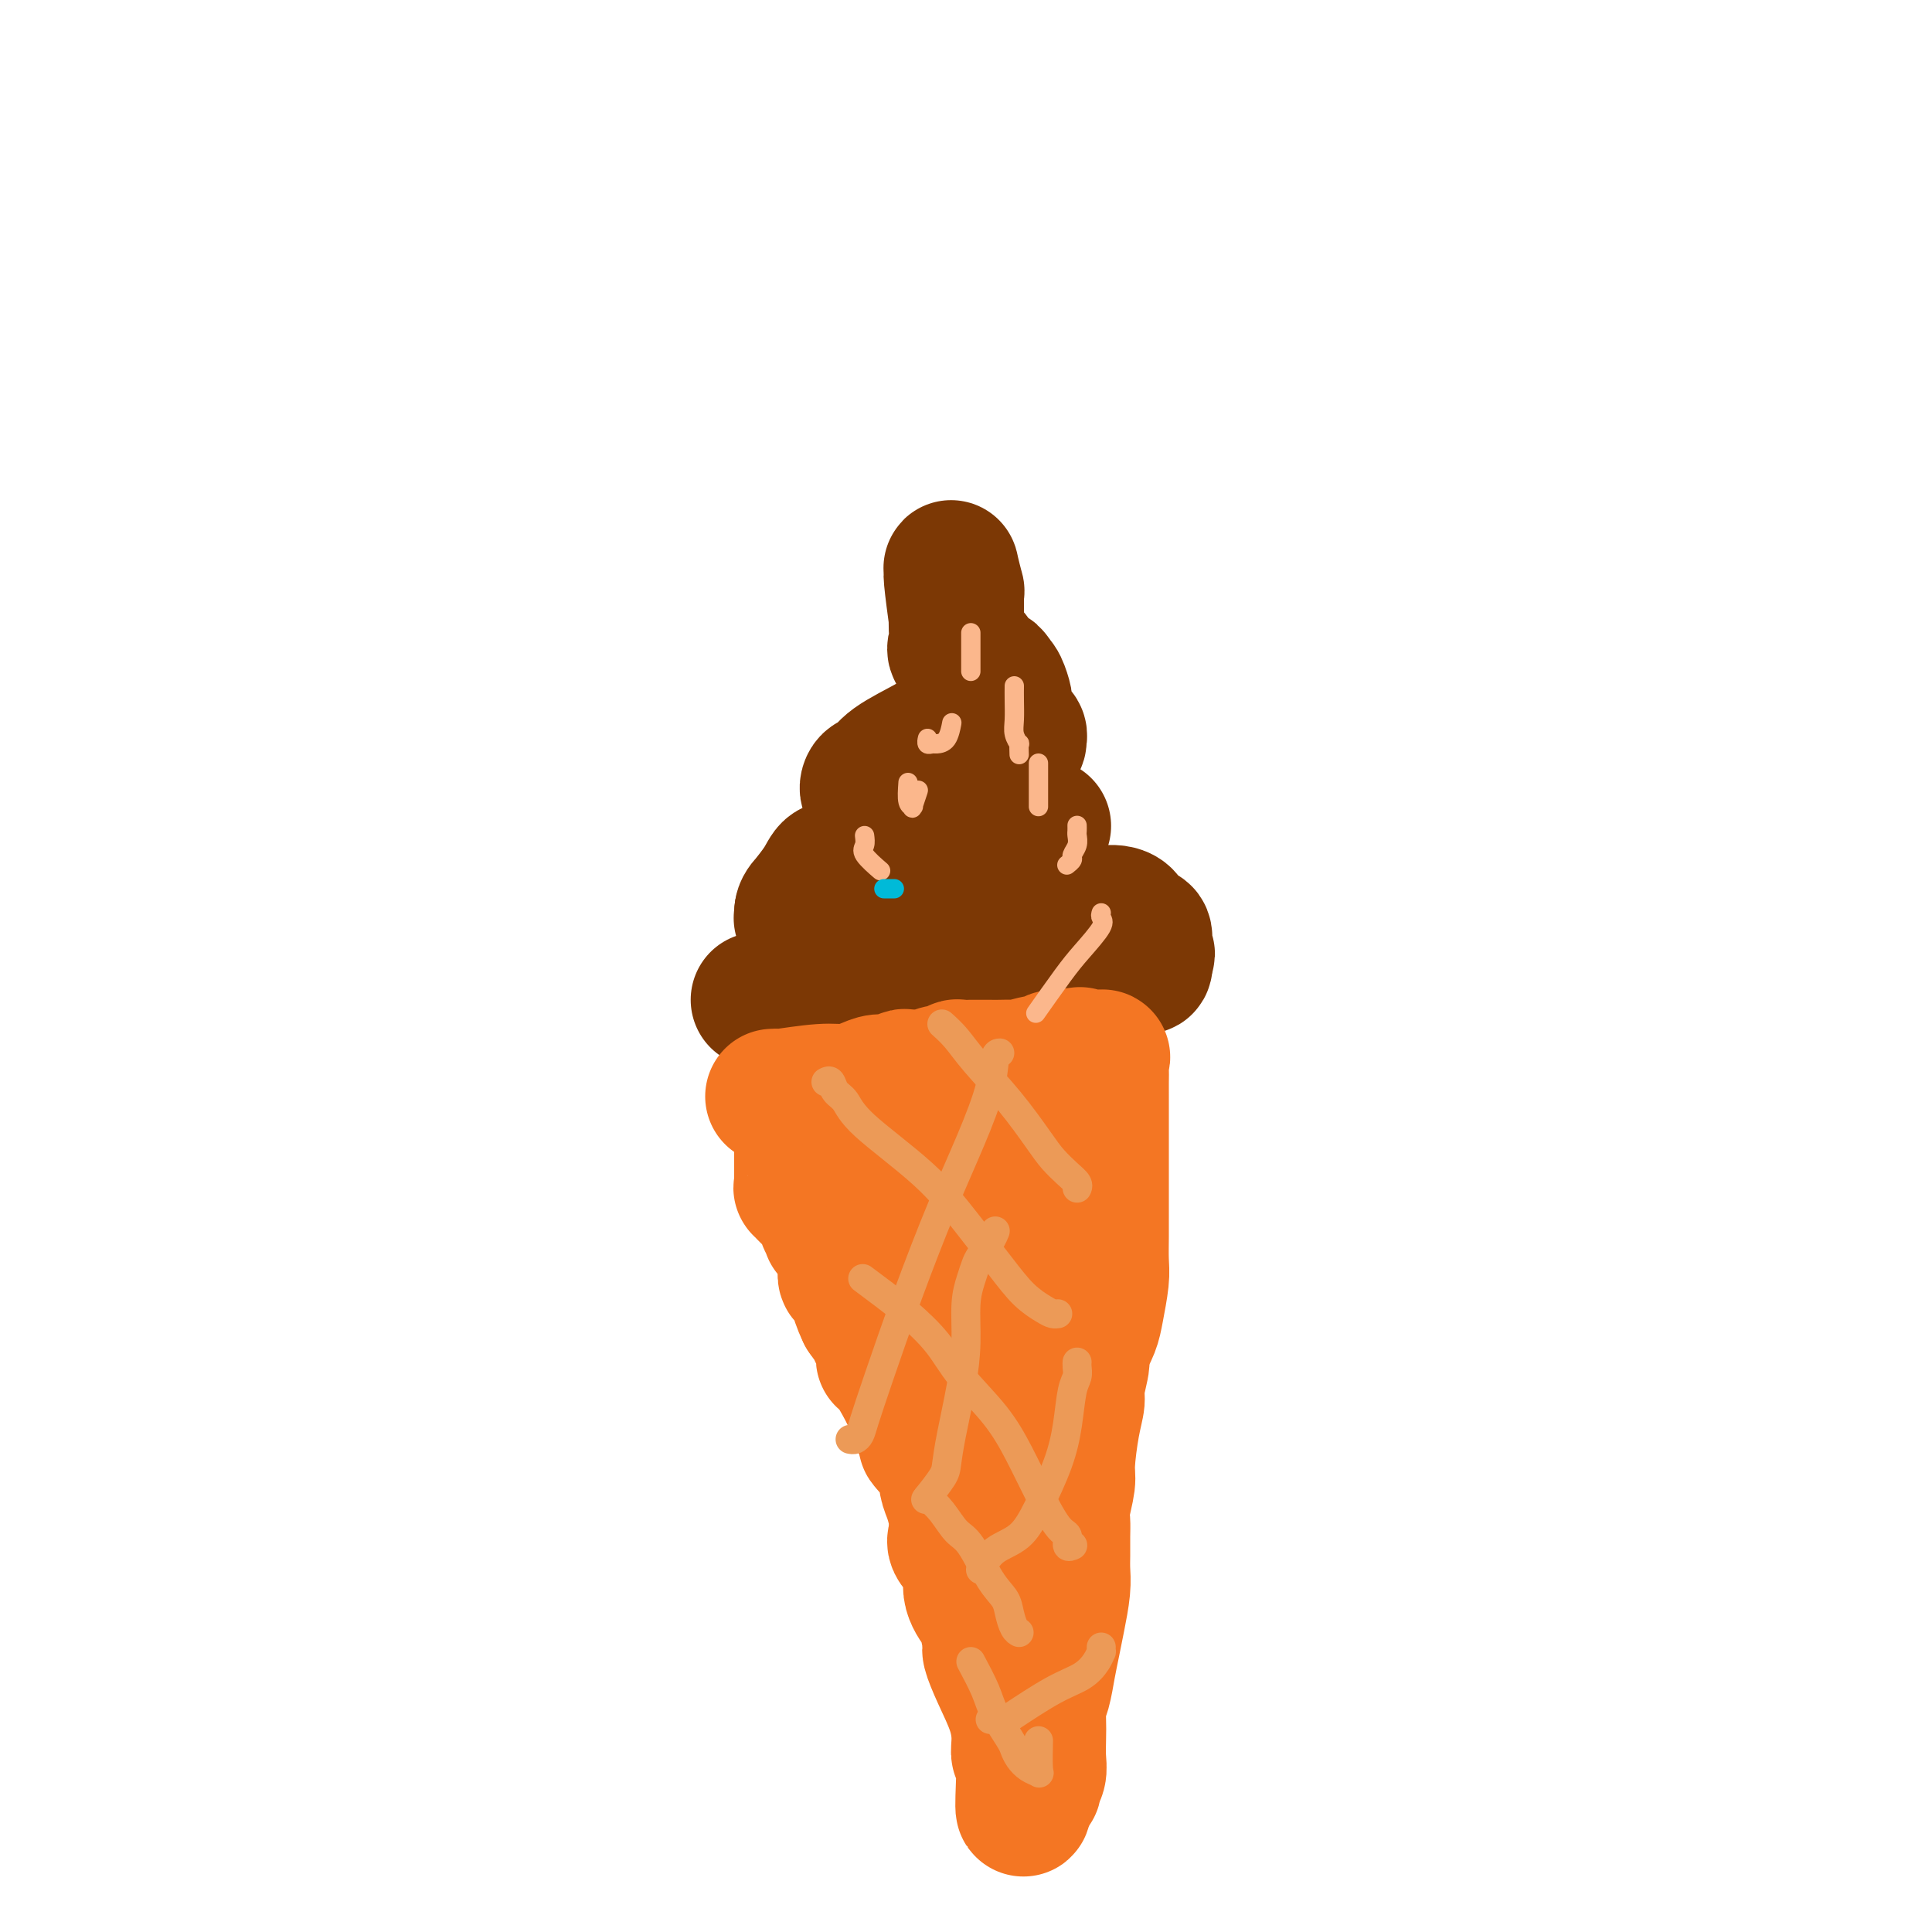 <svg viewBox='0 0 400 400' version='1.1' xmlns='http://www.w3.org/2000/svg' xmlns:xlink='http://www.w3.org/1999/xlink'><g fill='none' stroke='#7C3805' stroke-width='28' stroke-linecap='round' stroke-linejoin='round'><path d='M157,207c0.207,-0.000 0.414,-0.000 1,0c0.586,0.000 1.550,0.000 2,0c0.450,-0.000 0.385,-0.000 1,0c0.615,0.000 1.911,0.000 3,0c1.089,-0.000 1.972,-0.000 3,0c1.028,0.000 2.201,0.001 3,0c0.799,-0.001 1.223,-0.005 2,0c0.777,0.005 1.906,0.017 3,0c1.094,-0.017 2.152,-0.064 3,0c0.848,0.064 1.487,0.238 3,0c1.513,-0.238 3.899,-0.887 5,-1c1.101,-0.113 0.915,0.309 2,0c1.085,-0.309 3.440,-1.351 5,-2c1.560,-0.649 2.325,-0.905 3,-1c0.675,-0.095 1.260,-0.029 2,0c0.740,0.029 1.636,0.022 3,0c1.364,-0.022 3.198,-0.058 4,0c0.802,0.058 0.574,0.212 1,0c0.426,-0.212 1.506,-0.789 2,-1c0.494,-0.211 0.401,-0.057 1,0c0.599,0.057 1.889,0.015 3,0c1.111,-0.015 2.043,-0.004 3,0c0.957,0.004 1.938,0.002 3,0c1.062,-0.002 2.203,-0.003 3,0c0.797,0.003 1.250,0.011 2,0c0.750,-0.011 1.798,-0.040 3,0c1.202,0.040 2.557,0.149 4,0c1.443,-0.149 2.974,-0.555 4,-1c1.026,-0.445 1.545,-0.927 2,-1c0.455,-0.073 0.844,0.265 1,0c0.156,-0.265 0.078,-1.132 0,-2'/><path d='M237,198c1.075,-0.677 0.261,-0.370 0,-1c-0.261,-0.630 0.030,-2.197 0,-3c-0.030,-0.803 -0.380,-0.842 -1,-1c-0.620,-0.158 -1.511,-0.435 -2,-1c-0.489,-0.565 -0.577,-1.420 -1,-2c-0.423,-0.580 -1.182,-0.887 -2,-1c-0.818,-0.113 -1.696,-0.032 -2,0c-0.304,0.032 -0.033,0.015 -1,0c-0.967,-0.015 -3.173,-0.028 -5,0c-1.827,0.028 -3.276,0.099 -5,0c-1.724,-0.099 -3.722,-0.366 -5,0c-1.278,0.366 -1.835,1.366 -3,2c-1.165,0.634 -2.939,0.902 -4,1c-1.061,0.098 -1.409,0.026 -2,0c-0.591,-0.026 -1.425,-0.007 -2,0c-0.575,0.007 -0.891,0.002 -2,0c-1.109,-0.002 -3.010,-0.001 -5,0c-1.990,0.001 -4.068,0.000 -7,0c-2.932,-0.000 -6.717,-0.000 -9,0c-2.283,0.000 -3.063,0.001 -4,0c-0.937,-0.001 -2.031,-0.003 -3,0c-0.969,0.003 -1.814,0.011 -2,0c-0.186,-0.011 0.286,-0.042 0,0c-0.286,0.042 -1.331,0.156 -2,0c-0.669,-0.156 -0.964,-0.580 -1,-1c-0.036,-0.420 0.186,-0.834 0,-1c-0.186,-0.166 -0.781,-0.083 -1,0c-0.219,0.083 -0.063,0.167 0,0c0.063,-0.167 0.031,-0.583 0,-1'/><path d='M166,189c-0.041,-0.969 0.858,-1.892 1,-2c0.142,-0.108 -0.473,0.600 0,0c0.473,-0.600 2.033,-2.507 3,-4c0.967,-1.493 1.341,-2.572 2,-3c0.659,-0.428 1.603,-0.206 2,0c0.397,0.206 0.247,0.395 1,0c0.753,-0.395 2.410,-1.374 4,-2c1.590,-0.626 3.115,-0.900 4,-1c0.885,-0.100 1.132,-0.027 2,0c0.868,0.027 2.359,0.007 3,0c0.641,-0.007 0.433,-0.002 1,0c0.567,0.002 1.909,0.001 3,0c1.091,-0.001 1.931,-0.003 3,0c1.069,0.003 2.366,0.011 3,0c0.634,-0.011 0.604,-0.041 1,0c0.396,0.041 1.216,0.154 2,0c0.784,-0.154 1.531,-0.575 2,-1c0.469,-0.425 0.662,-0.856 1,-1c0.338,-0.144 0.823,-0.003 1,0c0.177,0.003 0.047,-0.132 0,-1c-0.047,-0.868 -0.012,-2.470 0,-3c0.012,-0.530 0.003,0.012 0,0c-0.003,-0.012 0.002,-0.578 0,-1c-0.002,-0.422 -0.012,-0.702 0,-1c0.012,-0.298 0.045,-0.616 0,-1c-0.045,-0.384 -0.169,-0.835 0,-1c0.169,-0.165 0.631,-0.044 0,0c-0.631,0.044 -2.355,0.012 -3,0c-0.645,-0.012 -0.212,-0.003 -1,0c-0.788,0.003 -2.797,0.001 -4,0c-1.203,-0.001 -1.602,-0.000 -2,0'/><path d='M195,167c-2.197,-0.172 -2.690,-0.101 -3,0c-0.310,0.101 -0.438,0.233 -1,0c-0.562,-0.233 -1.559,-0.831 -2,-1c-0.441,-0.169 -0.326,0.091 -1,0c-0.674,-0.091 -2.136,-0.534 -3,-1c-0.864,-0.466 -1.130,-0.956 -2,-1c-0.870,-0.044 -2.342,0.357 -3,0c-0.658,-0.357 -0.500,-1.471 0,-2c0.500,-0.529 1.342,-0.471 2,-1c0.658,-0.529 1.131,-1.644 3,-3c1.869,-1.356 5.135,-2.953 7,-4c1.865,-1.047 2.331,-1.546 3,-2c0.669,-0.454 1.543,-0.865 2,-1c0.457,-0.135 0.499,0.006 1,0c0.501,-0.006 1.461,-0.160 2,0c0.539,0.160 0.656,0.632 1,1c0.344,0.368 0.915,0.632 2,1c1.085,0.368 2.684,0.842 3,1c0.316,0.158 -0.650,0.001 0,0c0.650,-0.001 2.918,0.153 4,0c1.082,-0.153 0.980,-0.612 1,-1c0.020,-0.388 0.164,-0.704 0,-1c-0.164,-0.296 -0.635,-0.573 -1,-1c-0.365,-0.427 -0.623,-1.004 -1,-2c-0.377,-0.996 -0.874,-2.411 -1,-3c-0.126,-0.589 0.120,-0.351 0,-1c-0.120,-0.649 -0.606,-2.185 -1,-3c-0.394,-0.815 -0.697,-0.907 -1,-1'/><path d='M206,141c-0.756,-2.107 -0.644,-0.876 -1,-1c-0.356,-0.124 -1.178,-1.605 -2,-2c-0.822,-0.395 -1.642,0.295 -2,0c-0.358,-0.295 -0.254,-1.576 0,-2c0.254,-0.424 0.656,0.010 0,0c-0.656,-0.010 -2.372,-0.465 -3,-1c-0.628,-0.535 -0.168,-1.152 0,-2c0.168,-0.848 0.045,-1.928 0,-3c-0.045,-1.072 -0.012,-2.134 0,-3c0.012,-0.866 0.004,-1.534 0,-2c-0.004,-0.466 -0.005,-0.728 0,-1c0.005,-0.272 0.016,-0.553 0,-1c-0.016,-0.447 -0.058,-1.062 0,-1c0.058,0.062 0.215,0.799 0,0c-0.215,-0.799 -0.802,-3.135 -1,-4c-0.198,-0.865 -0.008,-0.259 0,0c0.008,0.259 -0.166,0.170 0,2c0.166,1.830 0.673,5.581 1,8c0.327,2.419 0.472,3.508 1,5c0.528,1.492 1.437,3.386 2,5c0.563,1.614 0.781,2.949 1,4c0.219,1.051 0.440,1.819 1,3c0.560,1.181 1.459,2.775 2,4c0.541,1.225 0.722,2.081 1,3c0.278,0.919 0.652,1.901 1,3c0.348,1.099 0.671,2.314 1,3c0.329,0.686 0.665,0.843 1,1'/><path d='M209,159c1.873,6.700 0.555,2.949 0,2c-0.555,-0.949 -0.346,0.902 0,2c0.346,1.098 0.828,1.443 1,2c0.172,0.557 0.033,1.326 0,2c-0.033,0.674 0.040,1.252 0,2c-0.040,0.748 -0.192,1.664 0,2c0.192,0.336 0.727,0.090 1,0c0.273,-0.090 0.285,-0.024 1,0c0.715,0.024 2.134,0.007 3,0c0.866,-0.007 1.179,-0.005 1,0c-0.179,0.005 -0.850,0.014 -1,0c-0.150,-0.014 0.220,-0.050 0,0c-0.220,0.050 -1.029,0.187 -2,0c-0.971,-0.187 -2.102,-0.697 -3,-1c-0.898,-0.303 -1.563,-0.398 -2,-1c-0.437,-0.602 -0.645,-1.711 -1,-2c-0.355,-0.289 -0.855,0.243 -1,0c-0.145,-0.243 0.066,-1.261 0,-2c-0.066,-0.739 -0.409,-1.198 -1,-2c-0.591,-0.802 -1.428,-1.947 -2,-3c-0.572,-1.053 -0.878,-2.015 -1,-2c-0.122,0.015 -0.061,1.008 0,2'/><path d='M202,160c-1.821,-1.321 0.128,0.877 1,2c0.872,1.123 0.668,1.173 1,2c0.332,0.827 1.200,2.432 2,4c0.800,1.568 1.532,3.100 2,5c0.468,1.900 0.673,4.169 1,6c0.327,1.831 0.778,3.223 2,4c1.222,0.777 3.217,0.940 4,1c0.783,0.060 0.354,0.016 0,0c-0.354,-0.016 -0.634,-0.004 -1,0c-0.366,0.004 -0.819,0.001 -1,0c-0.181,-0.001 -0.091,-0.001 0,0'/></g>
<g fill='none' stroke='#F47623' stroke-width='28' stroke-linecap='round' stroke-linejoin='round'><path d='M160,227c0.519,-0.032 1.038,-0.064 1,0c-0.038,0.064 -0.632,0.223 1,0c1.632,-0.223 5.490,-0.829 8,-1c2.510,-0.171 3.671,0.094 5,0c1.329,-0.094 2.827,-0.547 4,-1c1.173,-0.453 2.020,-0.906 3,-1c0.980,-0.094 2.093,0.171 3,0c0.907,-0.171 1.606,-0.778 2,-1c0.394,-0.222 0.481,-0.058 1,0c0.519,0.058 1.469,0.012 2,0c0.531,-0.012 0.643,0.012 1,0c0.357,-0.012 0.961,-0.060 1,0c0.039,0.060 -0.485,0.226 0,0c0.485,-0.226 1.980,-0.845 3,-1c1.020,-0.155 1.564,0.155 2,0c0.436,-0.155 0.764,-0.773 1,-1c0.236,-0.227 0.381,-0.061 1,0c0.619,0.061 1.711,0.016 2,0c0.289,-0.016 -0.227,-0.005 0,0c0.227,0.005 1.195,0.002 2,0c0.805,-0.002 1.446,-0.005 2,0c0.554,0.005 1.022,0.016 2,0c0.978,-0.016 2.465,-0.061 3,0c0.535,0.061 0.119,0.226 1,0c0.881,-0.226 3.061,-0.844 4,-1c0.939,-0.156 0.637,0.150 1,0c0.363,-0.150 1.389,-0.757 2,-1c0.611,-0.243 0.805,-0.121 1,0'/><path d='M219,219c9.076,-1.238 2.265,-0.332 0,0c-2.265,0.332 0.017,0.089 1,0c0.983,-0.089 0.666,-0.025 1,0c0.334,0.025 1.319,0.012 2,0c0.681,-0.012 1.058,-0.023 2,0c0.942,0.023 2.449,0.080 3,0c0.551,-0.080 0.148,-0.297 0,0c-0.148,0.297 -0.040,1.109 0,2c0.040,0.891 0.011,1.860 0,3c-0.011,1.140 -0.003,2.452 0,4c0.003,1.548 0.001,3.332 0,5c-0.001,1.668 -0.000,3.219 0,4c0.000,0.781 0.000,0.791 0,2c-0.000,1.209 -0.000,3.619 0,5c0.000,1.381 0.001,1.735 0,3c-0.001,1.265 -0.003,3.440 0,5c0.003,1.560 0.013,2.503 0,4c-0.013,1.497 -0.048,3.548 0,5c0.048,1.452 0.178,2.307 0,4c-0.178,1.693 -0.663,4.225 -1,6c-0.337,1.775 -0.525,2.793 -1,4c-0.475,1.207 -1.238,2.604 -2,4'/><path d='M224,279c-0.555,2.577 0.057,2.021 0,3c-0.057,0.979 -0.785,3.495 -1,5c-0.215,1.505 0.082,1.999 0,3c-0.082,1.001 -0.544,2.508 -1,5c-0.456,2.492 -0.907,5.968 -1,8c-0.093,2.032 0.171,2.620 0,4c-0.171,1.380 -0.778,3.551 -1,5c-0.222,1.449 -0.059,2.174 0,3c0.059,0.826 0.013,1.753 0,3c-0.013,1.247 0.008,2.815 0,4c-0.008,1.185 -0.044,1.989 0,3c0.044,1.011 0.167,2.231 0,4c-0.167,1.769 -0.623,4.087 -1,6c-0.377,1.913 -0.675,3.421 -1,5c-0.325,1.579 -0.675,3.230 -1,5c-0.325,1.770 -0.623,3.660 -1,5c-0.377,1.340 -0.832,2.130 -1,3c-0.168,0.870 -0.049,1.819 0,3c0.049,1.181 0.028,2.593 0,4c-0.028,1.407 -0.064,2.809 0,4c0.064,1.191 0.227,2.173 0,3c-0.227,0.827 -0.845,1.501 -1,2c-0.155,0.499 0.154,0.825 0,1c-0.154,0.175 -0.772,0.201 -1,0c-0.228,-0.201 -0.065,-0.629 0,-1c0.065,-0.371 0.033,-0.686 0,-1'/><path d='M213,368c-1.866,13.468 -1.031,2.638 -1,-2c0.031,-4.638 -0.742,-3.085 -1,-3c-0.258,0.085 -0.002,-1.297 0,-3c0.002,-1.703 -0.252,-3.728 -1,-6c-0.748,-2.272 -1.992,-4.792 -3,-7c-1.008,-2.208 -1.781,-4.105 -2,-5c-0.219,-0.895 0.116,-0.787 0,-2c-0.116,-1.213 -0.683,-3.746 -1,-5c-0.317,-1.254 -0.382,-1.228 -1,-2c-0.618,-0.772 -1.788,-2.343 -2,-4c-0.212,-1.657 0.532,-3.401 0,-5c-0.532,-1.599 -2.342,-3.054 -3,-4c-0.658,-0.946 -0.166,-1.382 0,-2c0.166,-0.618 0.005,-1.416 0,-2c-0.005,-0.584 0.145,-0.952 0,-2c-0.145,-1.048 -0.586,-2.775 -1,-4c-0.414,-1.225 -0.803,-1.947 -1,-3c-0.197,-1.053 -0.204,-2.438 -1,-4c-0.796,-1.562 -2.383,-3.300 -3,-4c-0.617,-0.700 -0.266,-0.361 0,-1c0.266,-0.639 0.447,-2.254 0,-3c-0.447,-0.746 -1.521,-0.621 -2,-1c-0.479,-0.379 -0.363,-1.262 -1,-3c-0.637,-1.738 -2.026,-4.333 -3,-6c-0.974,-1.667 -1.532,-2.407 -2,-3c-0.468,-0.593 -0.846,-1.040 -1,-1c-0.154,0.040 -0.086,0.566 0,0c0.086,-0.566 0.188,-2.224 0,-3c-0.188,-0.776 -0.666,-0.671 -1,-1c-0.334,-0.329 -0.524,-1.094 -1,-2c-0.476,-0.906 -1.238,-1.953 -2,-3'/><path d='M179,272c-2.407,-5.115 -0.425,-2.401 0,-2c0.425,0.401 -0.709,-1.509 -1,-2c-0.291,-0.491 0.260,0.438 0,0c-0.260,-0.438 -1.331,-2.244 -2,-3c-0.669,-0.756 -0.936,-0.461 -1,-1c-0.064,-0.539 0.075,-1.913 0,-3c-0.075,-1.087 -0.363,-1.886 -1,-3c-0.637,-1.114 -1.623,-2.543 -2,-3c-0.377,-0.457 -0.145,0.058 0,0c0.145,-0.058 0.203,-0.689 0,-1c-0.203,-0.311 -0.667,-0.303 -1,-1c-0.333,-0.697 -0.534,-2.098 -1,-3c-0.466,-0.902 -1.197,-1.306 -2,-2c-0.803,-0.694 -1.679,-1.678 -2,-2c-0.321,-0.322 -0.086,0.018 0,0c0.086,-0.018 0.023,-0.394 0,-1c-0.023,-0.606 -0.006,-1.444 0,-2c0.006,-0.556 0.002,-0.831 0,-1c-0.002,-0.169 -0.000,-0.231 0,-1c0.000,-0.769 -0.001,-2.245 0,-3c0.001,-0.755 0.005,-0.789 0,-1c-0.005,-0.211 -0.018,-0.600 0,-1c0.018,-0.400 0.065,-0.811 0,-1c-0.065,-0.189 -0.244,-0.156 0,0c0.244,0.156 0.911,0.433 2,1c1.089,0.567 2.601,1.422 4,2c1.399,0.578 2.685,0.879 4,1c1.315,0.121 2.657,0.060 4,0'/><path d='M180,239c3.110,0.619 3.884,0.166 5,0c1.116,-0.166 2.572,-0.046 3,0c0.428,0.046 -0.173,0.020 0,0c0.173,-0.020 1.118,-0.032 2,0c0.882,0.032 1.699,0.108 2,0c0.301,-0.108 0.084,-0.400 0,-1c-0.084,-0.600 -0.036,-1.506 0,-2c0.036,-0.494 0.061,-0.574 0,0c-0.061,0.574 -0.209,1.801 0,4c0.209,2.199 0.776,5.368 1,8c0.224,2.632 0.105,4.727 0,8c-0.105,3.273 -0.195,7.724 0,12c0.195,4.276 0.676,8.376 1,12c0.324,3.624 0.490,6.771 1,9c0.510,2.229 1.362,3.539 2,5c0.638,1.461 1.061,3.072 1,4c-0.061,0.928 -0.605,1.173 0,0c0.605,-1.173 2.358,-3.763 3,-6c0.642,-2.237 0.172,-4.120 0,-7c-0.172,-2.880 -0.046,-6.757 0,-10c0.046,-3.243 0.013,-5.853 0,-8c-0.013,-2.147 -0.006,-3.833 0,-5c0.006,-1.167 0.013,-1.815 0,-3c-0.013,-1.185 -0.045,-2.905 0,-4c0.045,-1.095 0.166,-1.564 0,-3c-0.166,-1.436 -0.619,-3.839 -1,-5c-0.381,-1.161 -0.691,-1.081 -1,-1'/><path d='M199,246c-0.308,-7.753 -0.079,-4.136 0,-3c0.079,1.136 0.008,-0.209 0,-1c-0.008,-0.791 0.046,-1.028 0,-1c-0.046,0.028 -0.193,0.322 0,0c0.193,-0.322 0.725,-1.260 1,-1c0.275,0.260 0.293,1.719 1,4c0.707,2.281 2.102,5.382 3,8c0.898,2.618 1.298,4.751 2,7c0.702,2.249 1.706,4.615 2,6c0.294,1.385 -0.121,1.788 0,3c0.121,1.212 0.779,3.232 1,4c0.221,0.768 0.007,0.284 0,0c-0.007,-0.284 0.194,-0.367 0,-2c-0.194,-1.633 -0.784,-4.816 -1,-8c-0.216,-3.184 -0.058,-6.369 0,-10c0.058,-3.631 0.016,-7.708 0,-10c-0.016,-2.292 -0.004,-2.798 0,-3c0.004,-0.202 0.002,-0.101 0,0'/></g>
<g fill='none' stroke='#EC9A57' stroke-width='6' stroke-linecap='round' stroke-linejoin='round'><path d='M171,224c0.359,-0.189 0.719,-0.379 1,0c0.281,0.379 0.484,1.325 1,2c0.516,0.675 1.344,1.078 2,2c0.656,0.922 1.140,2.365 4,5c2.860,2.635 8.096,6.464 12,10c3.904,3.536 6.474,6.779 9,10c2.526,3.221 5.006,6.418 7,9c1.994,2.582 3.501,4.548 5,6c1.499,1.452 2.990,2.389 4,3c1.010,0.611 1.539,0.896 2,1c0.461,0.104 0.855,0.028 1,0c0.145,-0.028 0.041,-0.008 0,0c-0.041,0.008 -0.021,0.004 0,0'/><path d='M195,212c0.984,0.887 1.967,1.773 3,3c1.033,1.227 2.114,2.793 4,5c1.886,2.207 4.576,5.053 7,8c2.424,2.947 4.583,5.995 6,8c1.417,2.005 2.092,2.968 3,4c0.908,1.032 2.047,2.132 3,3c0.953,0.868 1.718,1.503 2,2c0.282,0.497 0.081,0.856 0,1c-0.081,0.144 -0.040,0.072 0,0'/><path d='M179,265c-0.343,-0.256 -0.685,-0.511 0,0c0.685,0.511 2.398,1.789 4,3c1.602,1.211 3.093,2.355 5,4c1.907,1.645 4.232,3.791 6,6c1.768,2.209 2.980,4.480 5,7c2.020,2.520 4.846,5.290 7,8c2.154,2.710 3.634,5.361 5,8c1.366,2.639 2.619,5.268 4,8c1.381,2.732 2.892,5.569 4,7c1.108,1.431 1.813,1.455 2,2c0.187,0.545 -0.146,1.610 0,2c0.146,0.390 0.770,0.105 1,0c0.230,-0.105 0.066,-0.030 0,0c-0.066,0.030 -0.033,0.015 0,0'/><path d='M192,310c0.993,0.856 1.986,1.713 3,3c1.014,1.287 2.051,3.005 3,4c0.949,0.995 1.812,1.268 3,3c1.188,1.732 2.700,4.923 4,7c1.300,2.077 2.387,3.040 3,4c0.613,0.960 0.752,1.917 1,3c0.248,1.083 0.605,2.292 1,3c0.395,0.708 0.827,0.917 1,1c0.173,0.083 0.086,0.042 0,0'/><path d='M201,344c1.126,2.108 2.251,4.217 3,6c0.749,1.783 1.120,3.241 2,5c0.880,1.759 2.268,3.820 3,5c0.732,1.180 0.809,1.480 1,2c0.191,0.520 0.496,1.259 1,2c0.504,0.741 1.207,1.483 2,2c0.793,0.517 1.677,0.809 2,1c0.323,0.191 0.087,0.282 0,-1c-0.087,-1.282 -0.025,-3.938 0,-5c0.025,-1.062 0.012,-0.531 0,0'/><path d='M176,298c0.325,0.067 0.650,0.134 1,0c0.350,-0.134 0.724,-0.469 1,-1c0.276,-0.531 0.453,-1.256 1,-3c0.547,-1.744 1.464,-4.506 3,-9c1.536,-4.494 3.693,-10.721 6,-17c2.307,-6.279 4.766,-12.611 7,-18c2.234,-5.389 4.245,-9.836 6,-14c1.755,-4.164 3.254,-8.044 4,-11c0.746,-2.956 0.739,-4.988 1,-6c0.261,-1.012 0.789,-1.003 1,-1c0.211,0.003 0.106,0.002 0,0'/><path d='M192,310c-0.314,0.393 -0.628,0.786 0,0c0.628,-0.786 2.197,-2.752 3,-4c0.803,-1.248 0.841,-1.778 1,-3c0.159,-1.222 0.438,-3.135 1,-6c0.562,-2.865 1.408,-6.683 2,-10c0.592,-3.317 0.931,-6.134 1,-9c0.069,-2.866 -0.133,-5.783 0,-8c0.133,-2.217 0.600,-3.736 1,-5c0.400,-1.264 0.734,-2.272 1,-3c0.266,-0.728 0.463,-1.174 1,-2c0.537,-0.826 1.414,-2.030 2,-3c0.586,-0.970 0.882,-1.706 1,-2c0.118,-0.294 0.059,-0.147 0,0'/><path d='M203,325c0.794,-1.473 1.589,-2.947 3,-4c1.411,-1.053 3.439,-1.686 5,-3c1.561,-1.314 2.657,-3.311 4,-6c1.343,-2.689 2.934,-6.072 4,-9c1.066,-2.928 1.606,-5.401 2,-8c0.394,-2.599 0.641,-5.323 1,-7c0.359,-1.677 0.828,-2.305 1,-3c0.172,-0.695 0.046,-1.456 0,-2c-0.046,-0.544 -0.013,-0.870 0,-1c0.013,-0.130 0.007,-0.065 0,0'/><path d='M205,356c0.203,0.005 0.407,0.010 1,0c0.593,-0.010 1.577,-0.036 2,0c0.423,0.036 0.285,0.135 2,-1c1.715,-1.135 5.283,-3.505 8,-5c2.717,-1.495 4.585,-2.117 6,-3c1.415,-0.883 2.379,-2.027 3,-3c0.621,-0.973 0.898,-1.776 1,-2c0.102,-0.224 0.027,0.132 0,0c-0.027,-0.132 -0.008,-0.752 0,-1c0.008,-0.248 0.004,-0.124 0,0'/></g>
<g fill='none' stroke='#FBB78C' stroke-width='4' stroke-linecap='round' stroke-linejoin='round'><path d='M179,173c0.091,0.710 0.182,1.419 0,2c-0.182,0.581 -0.636,1.032 0,2c0.636,0.968 2.364,2.453 3,3c0.636,0.547 0.182,0.156 0,0c-0.182,-0.156 -0.091,-0.078 0,0'/><path d='M188,162c-0.111,1.571 -0.222,3.142 0,4c0.222,0.858 0.778,1.003 1,1c0.222,-0.003 0.111,-0.156 0,0c-0.111,0.156 -0.222,0.619 0,0c0.222,-0.619 0.778,-2.320 1,-3c0.222,-0.680 0.111,-0.340 0,0'/><path d='M192,153c0.026,-0.114 0.052,-0.227 0,0c-0.052,0.227 -0.182,0.796 0,1c0.182,0.204 0.676,0.044 1,0c0.324,-0.044 0.479,0.030 1,0c0.521,-0.030 1.410,-0.162 2,-1c0.590,-0.838 0.883,-2.382 1,-3c0.117,-0.618 0.059,-0.309 0,0'/><path d='M201,131c0.000,0.635 0.000,1.270 0,2c0.000,0.730 -0.000,1.555 0,2c0.000,0.445 0.000,0.511 0,1c0.000,0.489 0.000,1.401 0,2c0.000,0.599 0.000,0.885 0,1c0.000,0.115 0.000,0.057 0,0'/><path d='M210,142c-0.008,0.889 -0.016,1.777 0,3c0.016,1.223 0.057,2.780 0,4c-0.057,1.220 -0.211,2.103 0,3c0.211,0.897 0.789,1.807 1,2c0.211,0.193 0.057,-0.333 0,0c-0.057,0.333 -0.016,1.524 0,2c0.016,0.476 0.008,0.238 0,0'/><path d='M215,158c0.000,0.981 0.000,1.962 0,3c0.000,1.038 -0.000,2.134 0,3c0.000,0.866 0.000,1.502 0,2c-0.000,0.498 0.000,0.856 0,1c0.000,0.144 0.000,0.072 0,0'/><path d='M223,171c-0.002,-0.095 -0.005,-0.190 0,0c0.005,0.190 0.016,0.667 0,1c-0.016,0.333 -0.061,0.524 0,1c0.061,0.476 0.226,1.238 0,2c-0.226,0.762 -0.844,1.524 -1,2c-0.156,0.476 0.150,0.667 0,1c-0.150,0.333 -0.757,0.810 -1,1c-0.243,0.190 -0.121,0.095 0,0'/><path d='M228,189c-0.100,0.322 -0.199,0.644 0,1c0.199,0.356 0.697,0.744 0,2c-0.697,1.256 -2.589,3.378 -4,5c-1.411,1.622 -2.341,2.744 -4,5c-1.659,2.256 -4.045,5.644 -5,7c-0.955,1.356 -0.477,0.678 0,0'/></g>
<g fill='none' stroke='#00BAD8' stroke-width='4' stroke-linecap='round' stroke-linejoin='round'><path d='M183,184c0.833,0.000 1.667,0.000 2,0c0.333,0.000 0.167,0.000 0,0'/></g>
</svg>
